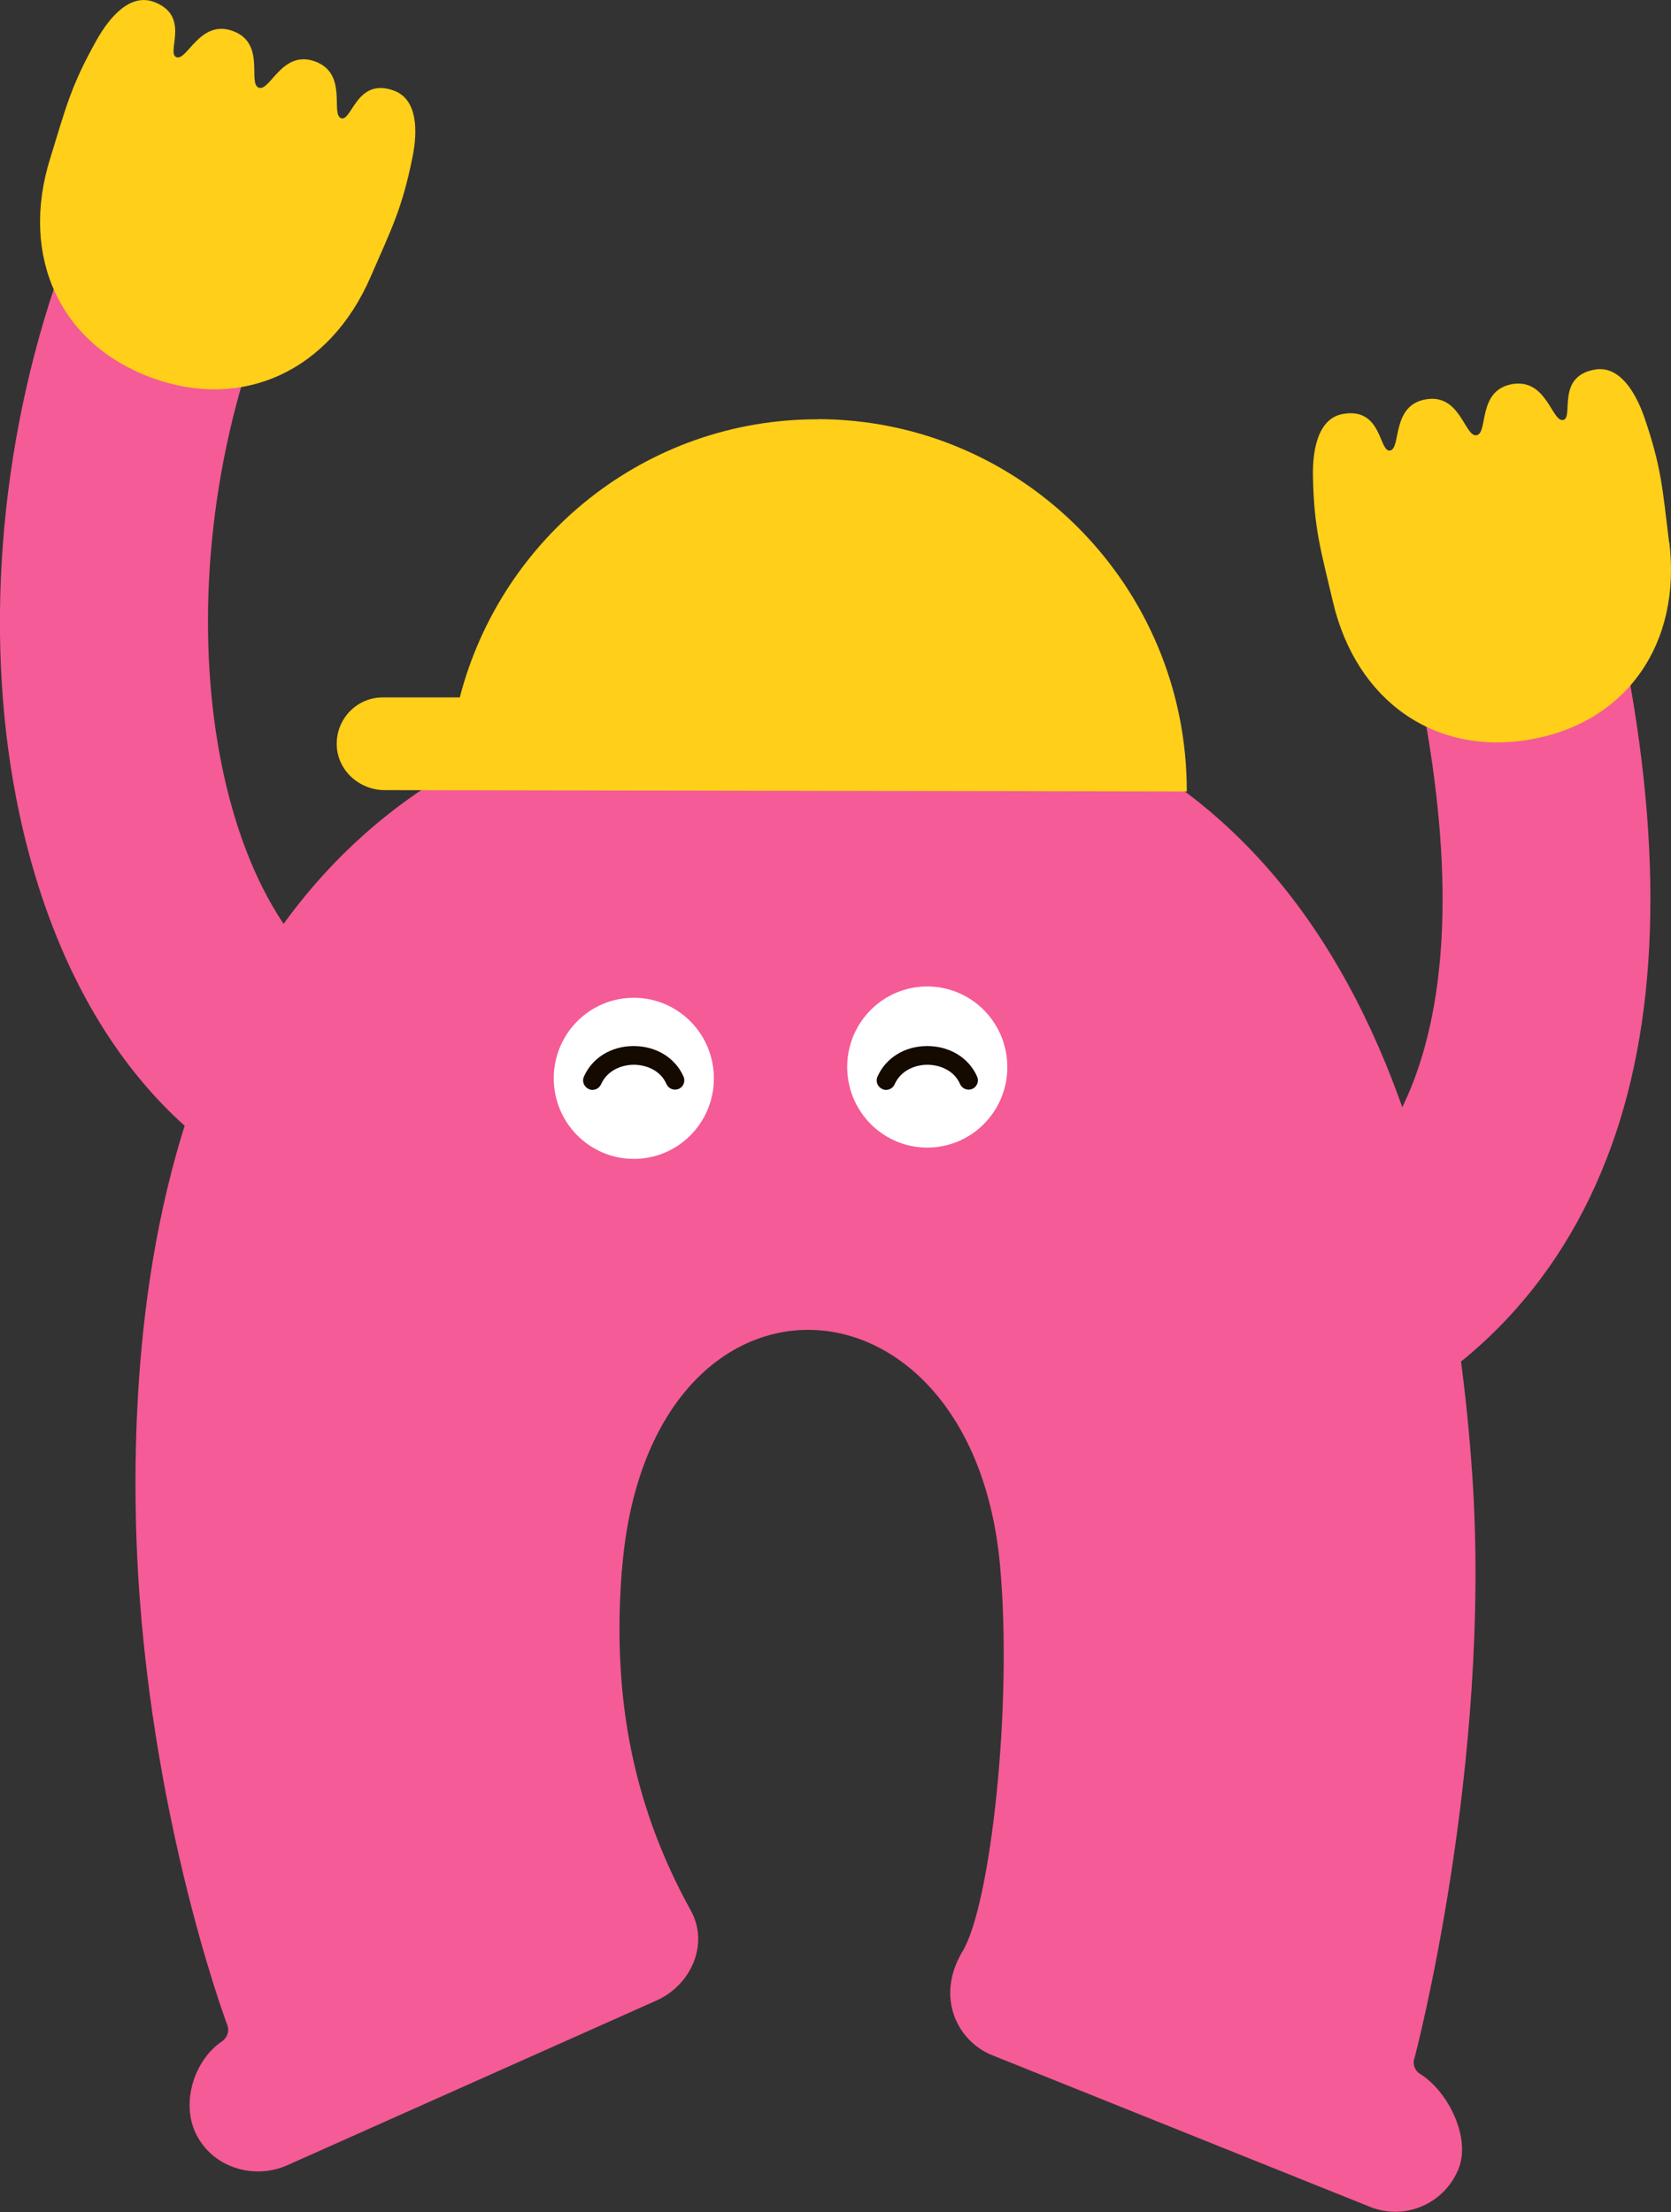 <?xml version="1.0" encoding="UTF-8"?>
<svg id="_レイヤー_2" data-name="レイヤー 2" xmlns="http://www.w3.org/2000/svg" viewBox="0 0 96.42 127.66">
  <rect x="0" y="0" width="96.42" height="127.66" fill="#333333" stroke="none"/>
  <defs>
    <style>
      .cls-1 {
        fill: none;
      }

      .cls-2 {
        fill: #f55b96;
      }

      .cls-3 {
        fill: #fff;
      }

      .cls-4 {
        fill: #ffcf19;
      }

      .cls-5 {
        fill: #140a00;
      }
    </style>
  </defs>
  <g id="_デザイン" data-name="デザイン">
    <g>
      <path class="cls-2" d="M35.88,90.64c-.52,6.76,.4,13.14,3.98,19.62,1.08,1.95,0,4.31-1.97,5.19l-21.31,9.51c-1.96,.87-4.34,.12-5.28-1.83-.87-1.8-.08-4.24,1.5-5.31,.32-.22,.46-.63,.3-.99,0,0-4.92-13.11-5.26-29.23-.44-20.62,5.61-46.98,37.55-48.21s38.3,27.36,39.56,45.7c1.15,16.76-3.32,33.65-3.32,33.65-.15,.36,0,.77,.34,.97,1.58,.99,2.92,3.66,2.19,5.46-.81,2.01-3.08,3-5.09,2.2h0s-21.82-8.76-21.82-8.76c-2.01-.81-3.3-3.35-1.7-6.01s2.9-14.13,2.15-22.3c-1.64-17.74-20.36-18.5-21.81,.32Z"/>
      <path class="cls-2" d="M75.84,83.39l-4.28-11.22c5.05-1.93,8.37-5.24,10.13-10.11,2.06-5.7,2.07-13.54,.01-23.28l11.75-2.48c2.52,11.96,2.37,22-.47,29.84-2.98,8.24-8.75,14.04-17.14,17.25Z"/>
      <path class="cls-4" d="M47.19,24.2c-9.94-.02-18.27,6.81-20.66,16.05h-4.43c-1.5-.01-2.71,1.23-2.67,2.75,.04,1.47,1.31,2.6,2.77,2.6l46.28,.08c.02-11.85-9.51-21.47-21.29-21.49Z"/>
      <g>
        <g>
          <ellipse class="cls-3" cx="36.57" cy="62.23" rx="4.62" ry="4.65" transform="translate(-2.37 1.46) rotate(-2.21)"/>
          <ellipse class="cls-1" cx="36.57" cy="62.23" rx="4.62" ry="4.65" transform="translate(-2.37 1.46) rotate(-2.21)"/>
        </g>
        <ellipse class="cls-3" cx="53.51" cy="61.58" rx="4.62" ry="4.65" transform="translate(-2.34 2.11) rotate(-2.21)"/>
      </g>
      <path class="cls-4" d="M96.32,31.27c.72,5.88-2.47,10.42-7.98,11.4v-.02s0,.02,0,.02c-5.51,.98-10.08-2.19-11.43-7.95-.71-3.03-1.09-4.21-1.15-7.23-.03-1.6,.32-3.35,1.73-3.6,2.27-.4,2.07,2.22,2.72,2.11s.06-2.6,2.05-2.95c0,0,0,0,0,0h0c2.01-.36,2.25,2.18,2.94,2.07,.69-.13,.03-2.59,2.05-2.95h0s0,0,0,0c1.99-.35,2.29,2.18,2.94,2.07s-.44-2.51,1.83-2.91c1.41-.25,2.35,1.27,2.87,2.78,.98,2.86,1.04,4.1,1.42,7.19Z"/>
      <path class="cls-2" d="M17.61,69.24c-8.22-3.14-14.07-11.03-16.48-22.22C-.98,37.2-.12,25.73,3.49,15.56l11.31,4.01c-5.74,16.18-2.3,34.87,7.09,38.45l-4.28,11.22Z"/>
      <path class="cls-4" d="M2.89,9.16c-1.76,5.66,.58,10.69,5.83,12.63v-.02s0,.02,0,.02c5.25,1.94,10.3-.36,12.66-5.8,1.24-2.85,1.82-3.95,2.42-6.91,.32-1.57,.28-3.35-1.07-3.85-2.16-.8-2.43,1.82-3.05,1.59s.41-2.57-1.49-3.27c0,0,0,0,0,0h0c-1.92-.71-2.6,1.75-3.26,1.51-.66-.25,.43-2.56-1.49-3.27h0s0,0,0,0c-1.9-.7-2.64,1.74-3.26,1.51S11.04,.91,8.88,.11c-1.35-.5-2.54,.83-3.32,2.23-1.48,2.64-1.75,3.85-2.67,6.82Z"/>
      <path class="cls-5" d="M34.19,62.9c-.07,0-.15-.01-.22-.05-.27-.12-.4-.44-.28-.71,.48-1.09,1.58-1.77,2.87-1.77h0c1.29,0,2.4,.67,2.88,1.76,.12,.27,0,.59-.27,.71-.27,.12-.59,0-.71-.27-.36-.83-1.22-1.12-1.89-1.12h0c-.67,0-1.52,.3-1.89,1.13-.09,.2-.29,.32-.49,.32Z"/>
      <path class="cls-5" d="M51.13,62.9c-.07,0-.15-.01-.22-.05-.27-.12-.4-.44-.28-.71,.48-1.09,1.58-1.77,2.87-1.77h0c1.29,0,2.4,.67,2.88,1.76,.12,.27,0,.59-.27,.71-.27,.12-.59,0-.71-.27-.36-.83-1.22-1.12-1.89-1.12h0c-.67,0-1.52,.3-1.89,1.13-.09,.2-.29,.32-.49,.32Z"/>
    </g>
  </g>
</svg>